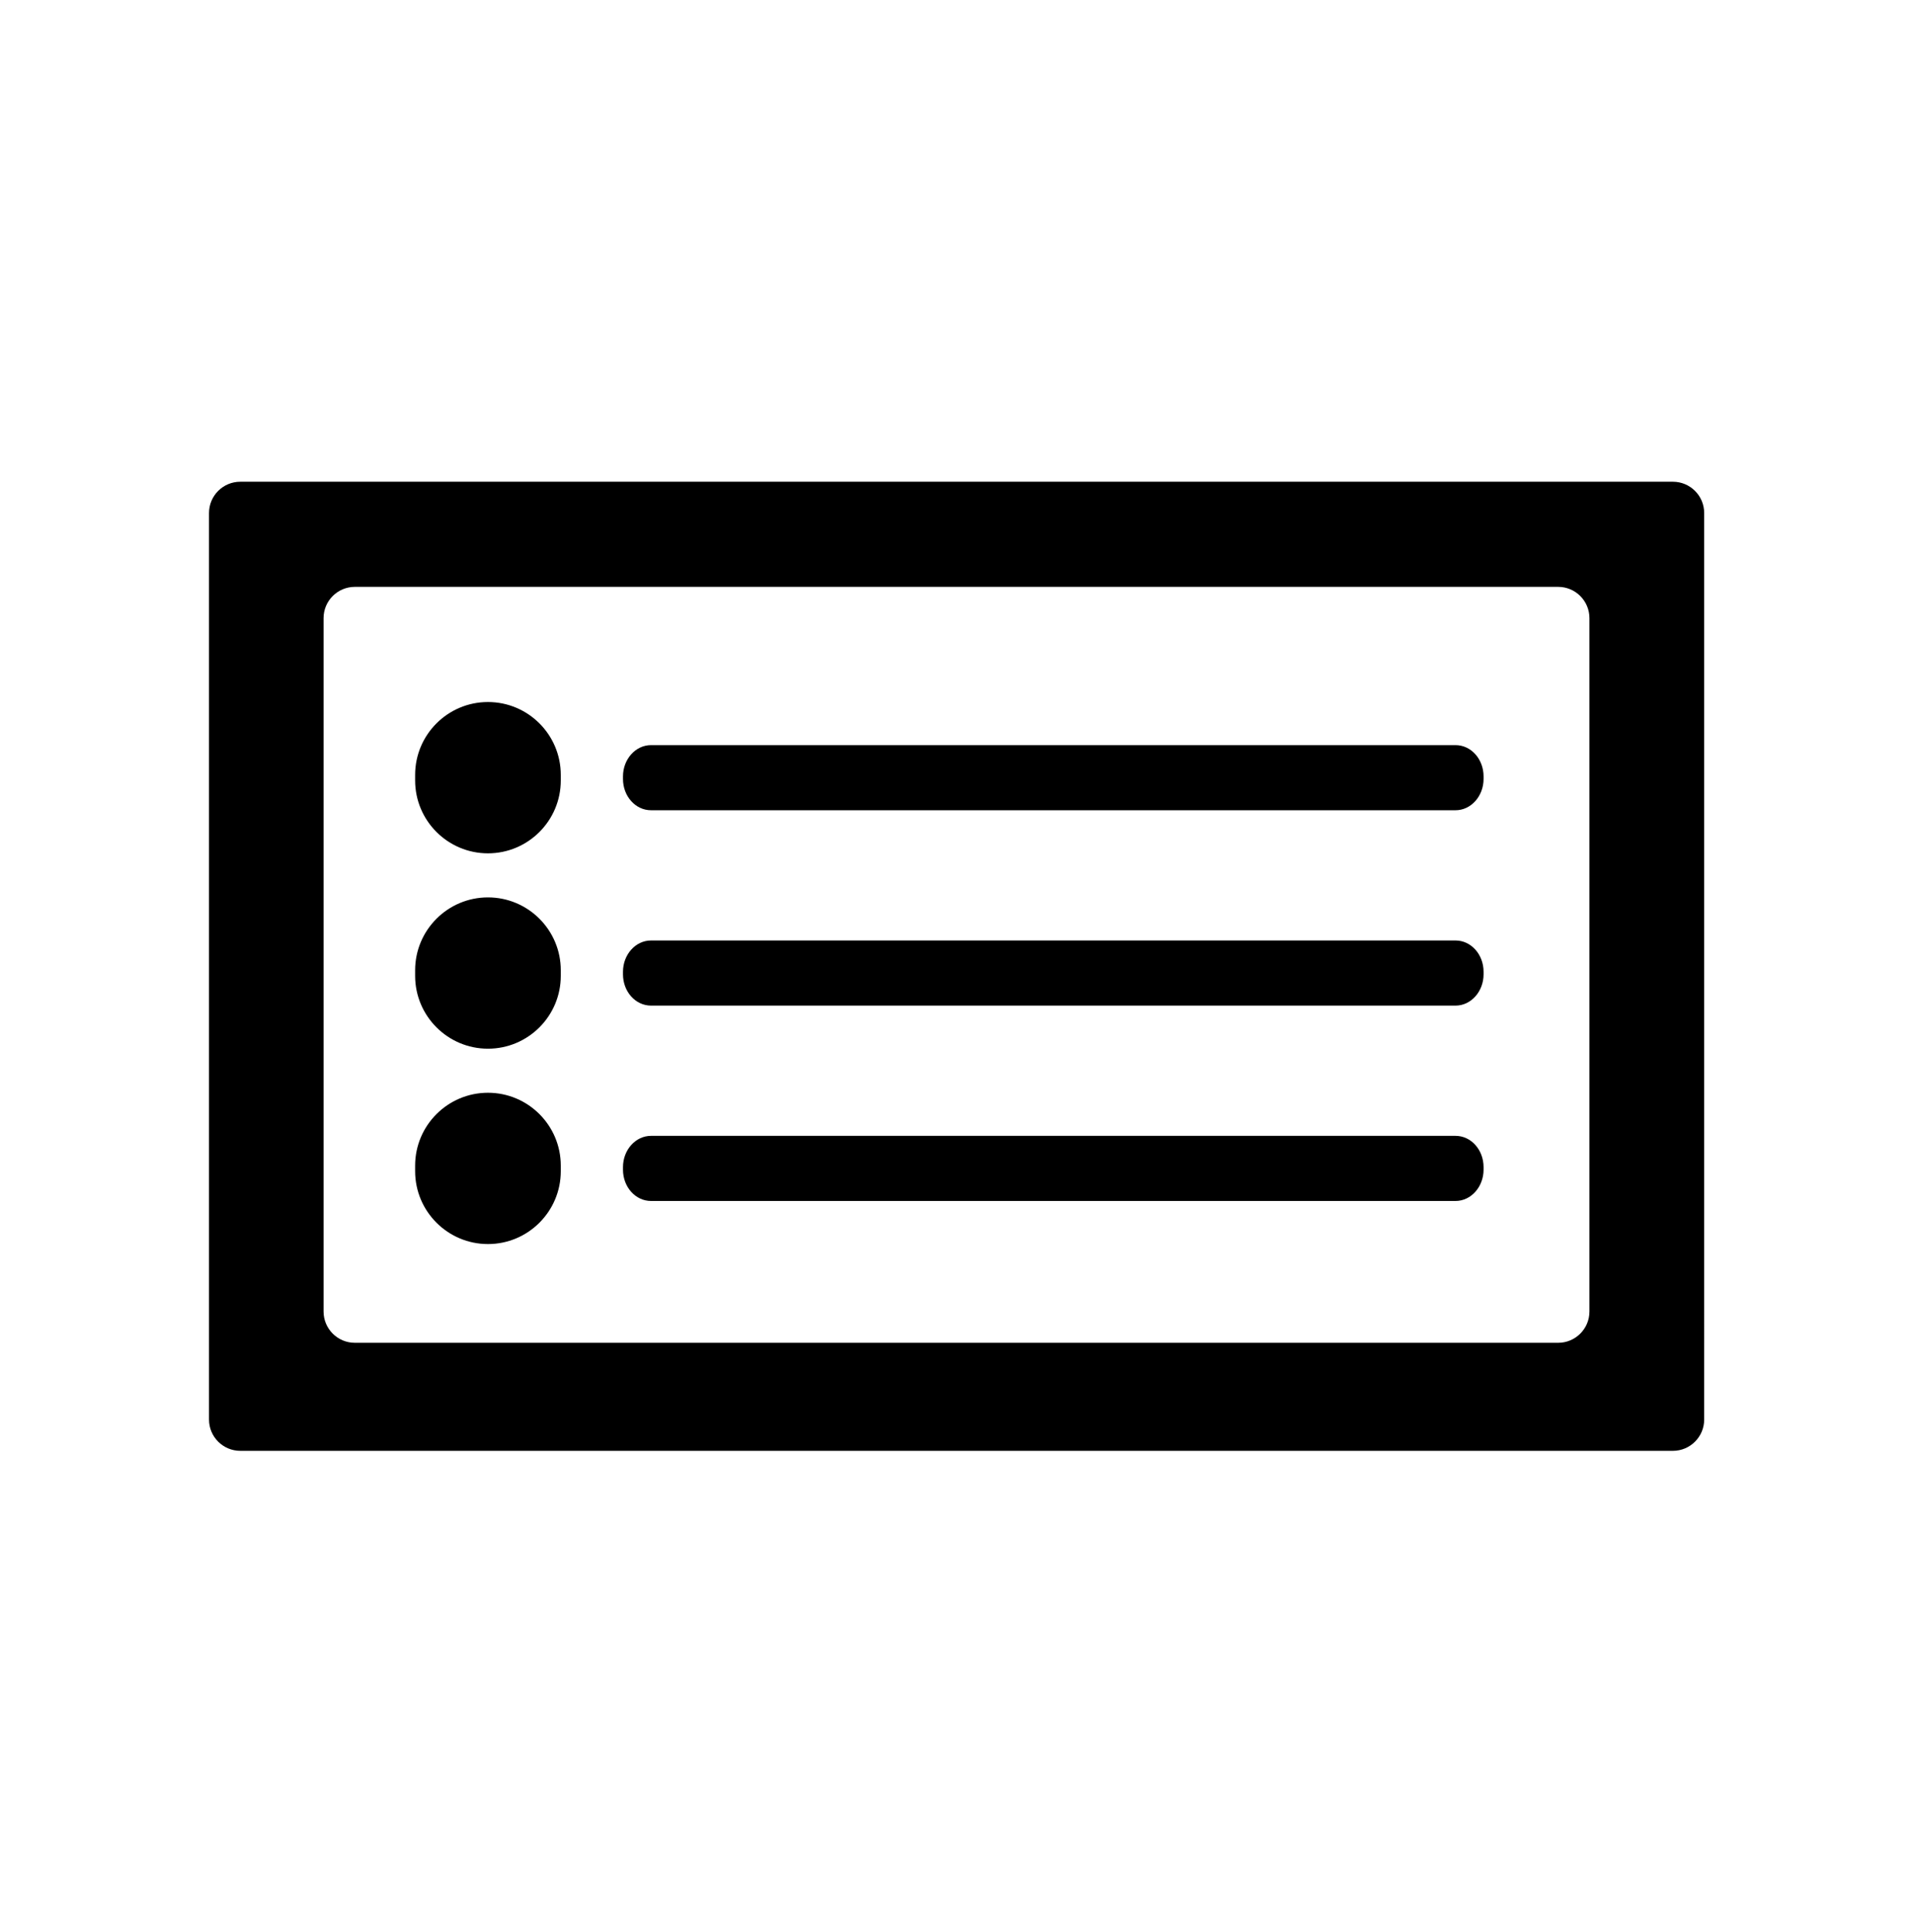 <?xml version="1.0" encoding="UTF-8"?>
<svg id="Icons" xmlns="http://www.w3.org/2000/svg" viewBox="0 0 99.03 100">
  <path d="m86.6,24.93H12.44c-.9,0-1.62.73-1.62,1.62v46.91c0,.9.73,1.62,1.62,1.62h74.16c.9,0,1.62-.73,1.62-1.62V26.55c0-.9-.73-1.62-1.62-1.62Zm-4.32,42.94c0,.9-.73,1.62-1.62,1.62H18.37c-.9,0-1.62-.73-1.62-1.62V31.99c0-.9.73-1.62,1.62-1.62h62.29c.9,0,1.62.73,1.62,1.62v35.88Z"/>
  <path d="m25.26,36.33c-2.08,0-3.77,1.69-3.77,3.77v.29c0,2.08,1.69,3.77,3.77,3.77s3.77-1.69,3.77-3.77v-.29c0-2.08-1.69-3.77-3.77-3.77Z"/>
  <path d="m25.26,46.44c-2.08,0-3.77,1.69-3.77,3.77v.29c0,2.08,1.69,3.77,3.77,3.77s3.77-1.69,3.77-3.77v-.29c0-2.08-1.69-3.77-3.77-3.77Z"/>
  <path d="m25.26,56.55c-2.08,0-3.77,1.69-3.77,3.77v.29c0,2.08,1.69,3.77,3.77,3.77s3.77-1.69,3.77-3.77v-.29c0-2.08-1.69-3.77-3.77-3.77Z"/>
  <path d="m75.35,38.56h-41.65c-.8,0-1.45.73-1.45,1.62v.13c0,.9.65,1.62,1.45,1.62h41.65c.8,0,1.45-.73,1.45-1.62v-.13c0-.9-.65-1.62-1.45-1.62Z"/>
  <path d="m75.35,48.67h-41.65c-.8,0-1.45.73-1.45,1.62v.13c0,.9.65,1.62,1.45,1.62h41.65c.8,0,1.45-.73,1.45-1.62v-.13c0-.9-.65-1.62-1.45-1.62Z"/>
  <path d="m75.35,58.78h-41.65c-.8,0-1.45.73-1.45,1.62v.13c0,.9.65,1.62,1.45,1.62h41.65c.8,0,1.45-.73,1.45-1.62v-.13c0-.9-.65-1.62-1.45-1.62Z"/>
</svg>